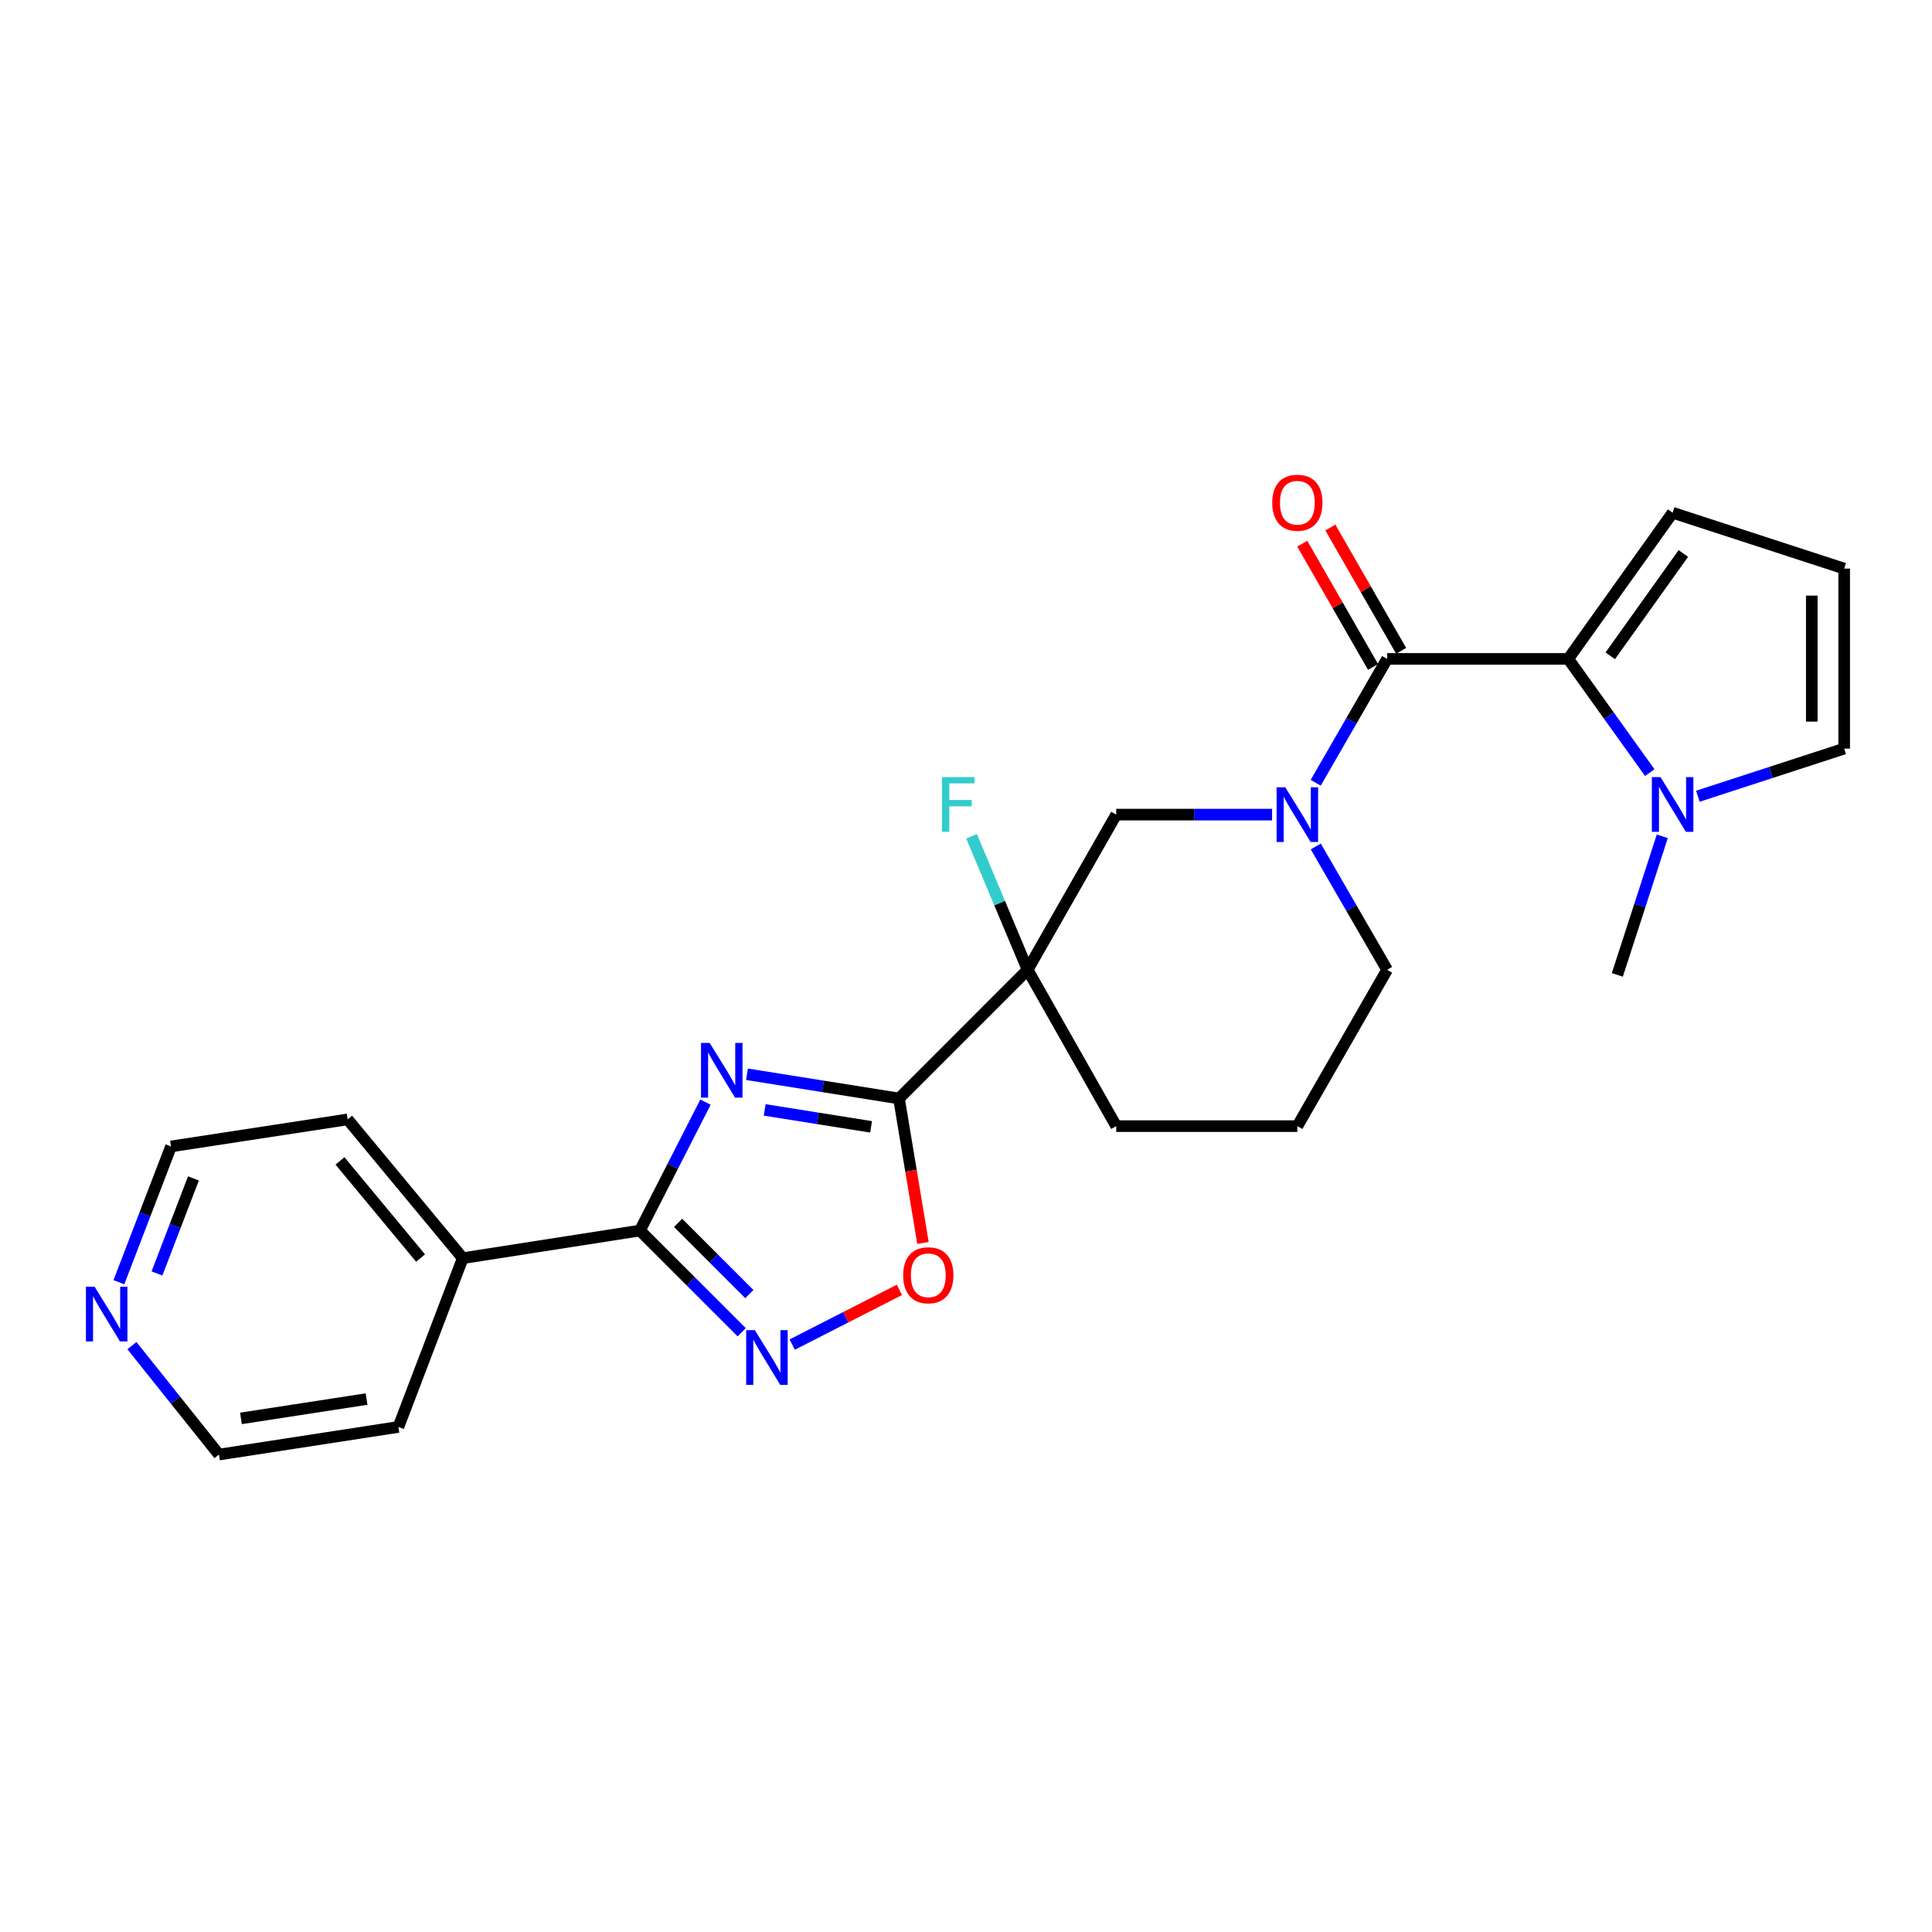 <?xml version='1.0' encoding='iso-8859-1'?>
<svg version='1.1' baseProfile='full'
              xmlns='http://www.w3.org/2000/svg'
                      xmlns:rdkit='http://www.rdkit.org/xml'
                      xmlns:xlink='http://www.w3.org/1999/xlink'
                  xml:space='preserve'
width='1000px' height='1000px' viewBox='0 0 1000 1000'>
<!-- END OF HEADER -->
<rect style='opacity:1.0;fill:#FFFFFF;stroke:none' width='1000' height='1000' x='0' y='0'> </rect>
<path class='bond-0' d='M 386.641,556.043 L 425.975,562.308' style='fill:none;fill-rule:evenodd;stroke:#0000FF;stroke-width:6px;stroke-linecap:butt;stroke-linejoin:miter;stroke-opacity:1' />
<path class='bond-0' d='M 425.975,562.308 L 465.31,568.572' style='fill:none;fill-rule:evenodd;stroke:#000000;stroke-width:6px;stroke-linecap:butt;stroke-linejoin:miter;stroke-opacity:1' />
<path class='bond-0' d='M 395.803,574.485 L 423.337,578.871' style='fill:none;fill-rule:evenodd;stroke:#0000FF;stroke-width:6px;stroke-linecap:butt;stroke-linejoin:miter;stroke-opacity:1' />
<path class='bond-0' d='M 423.337,578.871 L 450.871,583.256' style='fill:none;fill-rule:evenodd;stroke:#000000;stroke-width:6px;stroke-linecap:butt;stroke-linejoin:miter;stroke-opacity:1' />
<path class='bond-3' d='M 365.162,570.451 L 348.196,603.689' style='fill:none;fill-rule:evenodd;stroke:#0000FF;stroke-width:6px;stroke-linecap:butt;stroke-linejoin:miter;stroke-opacity:1' />
<path class='bond-3' d='M 348.196,603.689 L 331.23,636.926' style='fill:none;fill-rule:evenodd;stroke:#000000;stroke-width:6px;stroke-linecap:butt;stroke-linejoin:miter;stroke-opacity:1' />
<path class='bond-2' d='M 465.31,568.572 L 531.893,501.971' style='fill:none;fill-rule:evenodd;stroke:#000000;stroke-width:6px;stroke-linecap:butt;stroke-linejoin:miter;stroke-opacity:1' />
<path class='bond-7' d='M 465.31,568.572 L 471.518,605.966' style='fill:none;fill-rule:evenodd;stroke:#000000;stroke-width:6px;stroke-linecap:butt;stroke-linejoin:miter;stroke-opacity:1' />
<path class='bond-7' d='M 471.518,605.966 L 477.726,643.359' style='fill:none;fill-rule:evenodd;stroke:#FF0000;stroke-width:6px;stroke-linecap:butt;stroke-linejoin:miter;stroke-opacity:1' />
<path class='bond-1' d='M 717.964,341.048 L 699.487,373.103' style='fill:none;fill-rule:evenodd;stroke:#000000;stroke-width:6px;stroke-linecap:butt;stroke-linejoin:miter;stroke-opacity:1' />
<path class='bond-1' d='M 699.487,373.103 L 681.009,405.159' style='fill:none;fill-rule:evenodd;stroke:#0000FF;stroke-width:6px;stroke-linecap:butt;stroke-linejoin:miter;stroke-opacity:1' />
<path class='bond-5' d='M 717.964,341.048 L 811.717,341.048' style='fill:none;fill-rule:evenodd;stroke:#000000;stroke-width:6px;stroke-linecap:butt;stroke-linejoin:miter;stroke-opacity:1' />
<path class='bond-13' d='M 725.236,336.872 L 706.915,304.962' style='fill:none;fill-rule:evenodd;stroke:#000000;stroke-width:6px;stroke-linecap:butt;stroke-linejoin:miter;stroke-opacity:1' />
<path class='bond-13' d='M 706.915,304.962 L 688.593,273.051' style='fill:none;fill-rule:evenodd;stroke:#FF0000;stroke-width:6px;stroke-linecap:butt;stroke-linejoin:miter;stroke-opacity:1' />
<path class='bond-13' d='M 710.692,345.223 L 692.37,313.313' style='fill:none;fill-rule:evenodd;stroke:#000000;stroke-width:6px;stroke-linecap:butt;stroke-linejoin:miter;stroke-opacity:1' />
<path class='bond-13' d='M 692.37,313.313 L 674.048,281.402' style='fill:none;fill-rule:evenodd;stroke:#FF0000;stroke-width:6px;stroke-linecap:butt;stroke-linejoin:miter;stroke-opacity:1' />
<path class='bond-9' d='M 531.893,501.971 L 577.754,421.644' style='fill:none;fill-rule:evenodd;stroke:#000000;stroke-width:6px;stroke-linecap:butt;stroke-linejoin:miter;stroke-opacity:1' />
<path class='bond-15' d='M 531.893,501.971 L 517.392,467.42' style='fill:none;fill-rule:evenodd;stroke:#000000;stroke-width:6px;stroke-linecap:butt;stroke-linejoin:miter;stroke-opacity:1' />
<path class='bond-15' d='M 517.392,467.42 L 502.891,432.87' style='fill:none;fill-rule:evenodd;stroke:#33CCCC;stroke-width:6px;stroke-linecap:butt;stroke-linejoin:miter;stroke-opacity:1' />
<path class='bond-17' d='M 531.893,501.971 L 577.754,582.884' style='fill:none;fill-rule:evenodd;stroke:#000000;stroke-width:6px;stroke-linecap:butt;stroke-linejoin:miter;stroke-opacity:1' />
<path class='bond-6' d='M 331.23,636.926 L 357.566,663.25' style='fill:none;fill-rule:evenodd;stroke:#000000;stroke-width:6px;stroke-linecap:butt;stroke-linejoin:miter;stroke-opacity:1' />
<path class='bond-6' d='M 357.566,663.25 L 383.902,689.575' style='fill:none;fill-rule:evenodd;stroke:#0000FF;stroke-width:6px;stroke-linecap:butt;stroke-linejoin:miter;stroke-opacity:1' />
<path class='bond-6' d='M 350.988,632.961 L 369.423,651.389' style='fill:none;fill-rule:evenodd;stroke:#000000;stroke-width:6px;stroke-linecap:butt;stroke-linejoin:miter;stroke-opacity:1' />
<path class='bond-6' d='M 369.423,651.389 L 387.858,669.816' style='fill:none;fill-rule:evenodd;stroke:#0000FF;stroke-width:6px;stroke-linecap:butt;stroke-linejoin:miter;stroke-opacity:1' />
<path class='bond-14' d='M 331.23,636.926 L 239.527,651.228' style='fill:none;fill-rule:evenodd;stroke:#000000;stroke-width:6px;stroke-linecap:butt;stroke-linejoin:miter;stroke-opacity:1' />
<path class='bond-4' d='M 658.423,421.644 L 618.088,421.644' style='fill:none;fill-rule:evenodd;stroke:#0000FF;stroke-width:6px;stroke-linecap:butt;stroke-linejoin:miter;stroke-opacity:1' />
<path class='bond-4' d='M 618.088,421.644 L 577.754,421.644' style='fill:none;fill-rule:evenodd;stroke:#000000;stroke-width:6px;stroke-linecap:butt;stroke-linejoin:miter;stroke-opacity:1' />
<path class='bond-27' d='M 681.038,438.124 L 699.501,470.047' style='fill:none;fill-rule:evenodd;stroke:#0000FF;stroke-width:6px;stroke-linecap:butt;stroke-linejoin:miter;stroke-opacity:1' />
<path class='bond-27' d='M 699.501,470.047 L 717.964,501.971' style='fill:none;fill-rule:evenodd;stroke:#000000;stroke-width:6px;stroke-linecap:butt;stroke-linejoin:miter;stroke-opacity:1' />
<path class='bond-8' d='M 811.717,341.048 L 832.821,370.48' style='fill:none;fill-rule:evenodd;stroke:#000000;stroke-width:6px;stroke-linecap:butt;stroke-linejoin:miter;stroke-opacity:1' />
<path class='bond-8' d='M 832.821,370.48 L 853.925,399.911' style='fill:none;fill-rule:evenodd;stroke:#0000FF;stroke-width:6px;stroke-linecap:butt;stroke-linejoin:miter;stroke-opacity:1' />
<path class='bond-10' d='M 811.717,341.048 L 865.74,265.389' style='fill:none;fill-rule:evenodd;stroke:#000000;stroke-width:6px;stroke-linecap:butt;stroke-linejoin:miter;stroke-opacity:1' />
<path class='bond-10' d='M 833.47,339.445 L 871.286,286.484' style='fill:none;fill-rule:evenodd;stroke:#000000;stroke-width:6px;stroke-linecap:butt;stroke-linejoin:miter;stroke-opacity:1' />
<path class='bond-25' d='M 410.05,695.954 L 437.78,681.798' style='fill:none;fill-rule:evenodd;stroke:#0000FF;stroke-width:6px;stroke-linecap:butt;stroke-linejoin:miter;stroke-opacity:1' />
<path class='bond-25' d='M 437.78,681.798 L 465.511,667.642' style='fill:none;fill-rule:evenodd;stroke:#FF0000;stroke-width:6px;stroke-linecap:butt;stroke-linejoin:miter;stroke-opacity:1' />
<path class='bond-11' d='M 878.815,412.132 L 916.68,399.805' style='fill:none;fill-rule:evenodd;stroke:#0000FF;stroke-width:6px;stroke-linecap:butt;stroke-linejoin:miter;stroke-opacity:1' />
<path class='bond-11' d='M 916.68,399.805 L 954.545,387.477' style='fill:none;fill-rule:evenodd;stroke:#000000;stroke-width:6px;stroke-linecap:butt;stroke-linejoin:miter;stroke-opacity:1' />
<path class='bond-19' d='M 860.395,432.868 L 848.761,468.738' style='fill:none;fill-rule:evenodd;stroke:#0000FF;stroke-width:6px;stroke-linecap:butt;stroke-linejoin:miter;stroke-opacity:1' />
<path class='bond-19' d='M 848.761,468.738 L 837.126,504.608' style='fill:none;fill-rule:evenodd;stroke:#000000;stroke-width:6px;stroke-linecap:butt;stroke-linejoin:miter;stroke-opacity:1' />
<path class='bond-12' d='M 865.74,265.389 L 954.545,294.311' style='fill:none;fill-rule:evenodd;stroke:#000000;stroke-width:6px;stroke-linecap:butt;stroke-linejoin:miter;stroke-opacity:1' />
<path class='bond-28' d='M 954.545,387.477 L 954.545,294.311' style='fill:none;fill-rule:evenodd;stroke:#000000;stroke-width:6px;stroke-linecap:butt;stroke-linejoin:miter;stroke-opacity:1' />
<path class='bond-28' d='M 937.774,373.502 L 937.774,308.286' style='fill:none;fill-rule:evenodd;stroke:#000000;stroke-width:6px;stroke-linecap:butt;stroke-linejoin:miter;stroke-opacity:1' />
<path class='bond-23' d='M 239.527,651.228 L 206.217,738.58' style='fill:none;fill-rule:evenodd;stroke:#000000;stroke-width:6px;stroke-linecap:butt;stroke-linejoin:miter;stroke-opacity:1' />
<path class='bond-24' d='M 239.527,651.228 L 179.942,579.399' style='fill:none;fill-rule:evenodd;stroke:#000000;stroke-width:6px;stroke-linecap:butt;stroke-linejoin:miter;stroke-opacity:1' />
<path class='bond-24' d='M 217.681,651.162 L 175.971,600.882' style='fill:none;fill-rule:evenodd;stroke:#000000;stroke-width:6px;stroke-linecap:butt;stroke-linejoin:miter;stroke-opacity:1' />
<path class='bond-16' d='M 61.544,663.667 L 75.031,628.531' style='fill:none;fill-rule:evenodd;stroke:#0000FF;stroke-width:6px;stroke-linecap:butt;stroke-linejoin:miter;stroke-opacity:1' />
<path class='bond-16' d='M 75.031,628.531 L 88.518,593.394' style='fill:none;fill-rule:evenodd;stroke:#000000;stroke-width:6px;stroke-linecap:butt;stroke-linejoin:miter;stroke-opacity:1' />
<path class='bond-16' d='M 81.248,659.136 L 90.689,634.541' style='fill:none;fill-rule:evenodd;stroke:#0000FF;stroke-width:6px;stroke-linecap:butt;stroke-linejoin:miter;stroke-opacity:1' />
<path class='bond-16' d='M 90.689,634.541 L 100.13,609.945' style='fill:none;fill-rule:evenodd;stroke:#000000;stroke-width:6px;stroke-linecap:butt;stroke-linejoin:miter;stroke-opacity:1' />
<path class='bond-26' d='M 68.285,696.502 L 90.812,724.692' style='fill:none;fill-rule:evenodd;stroke:#0000FF;stroke-width:6px;stroke-linecap:butt;stroke-linejoin:miter;stroke-opacity:1' />
<path class='bond-26' d='M 90.812,724.692 L 113.34,752.883' style='fill:none;fill-rule:evenodd;stroke:#000000;stroke-width:6px;stroke-linecap:butt;stroke-linejoin:miter;stroke-opacity:1' />
<path class='bond-20' d='M 577.754,582.884 L 671.507,582.884' style='fill:none;fill-rule:evenodd;stroke:#000000;stroke-width:6px;stroke-linecap:butt;stroke-linejoin:miter;stroke-opacity:1' />
<path class='bond-18' d='M 717.964,501.971 L 671.507,582.884' style='fill:none;fill-rule:evenodd;stroke:#000000;stroke-width:6px;stroke-linecap:butt;stroke-linejoin:miter;stroke-opacity:1' />
<path class='bond-21' d='M 113.34,752.883 L 206.217,738.58' style='fill:none;fill-rule:evenodd;stroke:#000000;stroke-width:6px;stroke-linecap:butt;stroke-linejoin:miter;stroke-opacity:1' />
<path class='bond-21' d='M 124.719,734.161 L 189.733,724.149' style='fill:none;fill-rule:evenodd;stroke:#000000;stroke-width:6px;stroke-linecap:butt;stroke-linejoin:miter;stroke-opacity:1' />
<path class='bond-22' d='M 88.518,593.394 L 179.942,579.399' style='fill:none;fill-rule:evenodd;stroke:#000000;stroke-width:6px;stroke-linecap:butt;stroke-linejoin:miter;stroke-opacity:1' />
<path  class='atom-0' d='M 367.319 539.803
L 376.599 554.803
Q 377.519 556.283, 378.999 558.963
Q 380.479 561.643, 380.559 561.803
L 380.559 539.803
L 384.319 539.803
L 384.319 568.123
L 380.439 568.123
L 370.479 551.723
Q 369.319 549.803, 368.079 547.603
Q 366.879 545.403, 366.519 544.723
L 366.519 568.123
L 362.839 568.123
L 362.839 539.803
L 367.319 539.803
' fill='#0000FF'/>
<path  class='atom-5' d='M 665.247 407.484
L 674.527 422.484
Q 675.447 423.964, 676.927 426.644
Q 678.407 429.324, 678.487 429.484
L 678.487 407.484
L 682.247 407.484
L 682.247 435.804
L 678.367 435.804
L 668.407 419.404
Q 667.247 417.484, 666.007 415.284
Q 664.807 413.084, 664.447 412.404
L 664.447 435.804
L 660.767 435.804
L 660.767 407.484
L 665.247 407.484
' fill='#0000FF'/>
<path  class='atom-7' d='M 390.706 688.473
L 399.986 703.473
Q 400.906 704.953, 402.386 707.633
Q 403.866 710.313, 403.946 710.473
L 403.946 688.473
L 407.706 688.473
L 407.706 716.793
L 403.826 716.793
L 393.866 700.393
Q 392.706 698.473, 391.466 696.273
Q 390.266 694.073, 389.906 693.393
L 389.906 716.793
L 386.226 716.793
L 386.226 688.473
L 390.706 688.473
' fill='#0000FF'/>
<path  class='atom-8' d='M 467.488 660.076
Q 467.488 653.276, 470.848 649.476
Q 474.208 645.676, 480.488 645.676
Q 486.768 645.676, 490.128 649.476
Q 493.488 653.276, 493.488 660.076
Q 493.488 666.956, 490.088 670.876
Q 486.688 674.756, 480.488 674.756
Q 474.248 674.756, 470.848 670.876
Q 467.488 666.996, 467.488 660.076
M 480.488 671.556
Q 484.808 671.556, 487.128 668.676
Q 489.488 665.756, 489.488 660.076
Q 489.488 654.516, 487.128 651.716
Q 484.808 648.876, 480.488 648.876
Q 476.168 648.876, 473.808 651.676
Q 471.488 654.476, 471.488 660.076
Q 471.488 665.796, 473.808 668.676
Q 476.168 671.556, 480.488 671.556
' fill='#FF0000'/>
<path  class='atom-9' d='M 859.48 402.229
L 868.76 417.229
Q 869.68 418.709, 871.16 421.389
Q 872.64 424.069, 872.72 424.229
L 872.72 402.229
L 876.48 402.229
L 876.48 430.549
L 872.6 430.549
L 862.64 414.149
Q 861.48 412.229, 860.24 410.029
Q 859.04 407.829, 858.68 407.149
L 858.68 430.549
L 855 430.549
L 855 402.229
L 859.48 402.229
' fill='#0000FF'/>
<path  class='atom-14' d='M 658.507 260.214
Q 658.507 253.414, 661.867 249.614
Q 665.227 245.814, 671.507 245.814
Q 677.787 245.814, 681.147 249.614
Q 684.507 253.414, 684.507 260.214
Q 684.507 267.094, 681.107 271.014
Q 677.707 274.894, 671.507 274.894
Q 665.267 274.894, 661.867 271.014
Q 658.507 267.134, 658.507 260.214
M 671.507 271.694
Q 675.827 271.694, 678.147 268.814
Q 680.507 265.894, 680.507 260.214
Q 680.507 254.654, 678.147 251.854
Q 675.827 249.014, 671.507 249.014
Q 667.187 249.014, 664.827 251.814
Q 662.507 254.614, 662.507 260.214
Q 662.507 265.934, 664.827 268.814
Q 667.187 271.694, 671.507 271.694
' fill='#FF0000'/>
<path  class='atom-16' d='M 487.554 402.229
L 504.394 402.229
L 504.394 405.469
L 491.354 405.469
L 491.354 414.069
L 502.954 414.069
L 502.954 417.349
L 491.354 417.349
L 491.354 430.549
L 487.554 430.549
L 487.554 402.229
' fill='#33CCCC'/>
<path  class='atom-17' d='M 48.957 665.99
L 58.237 680.99
Q 59.157 682.47, 60.637 685.15
Q 62.117 687.83, 62.197 687.99
L 62.197 665.99
L 65.957 665.99
L 65.957 694.31
L 62.077 694.31
L 52.117 677.91
Q 50.957 675.99, 49.717 673.79
Q 48.517 671.59, 48.157 670.91
L 48.157 694.31
L 44.477 694.31
L 44.477 665.99
L 48.957 665.99
' fill='#0000FF'/>
</svg>
